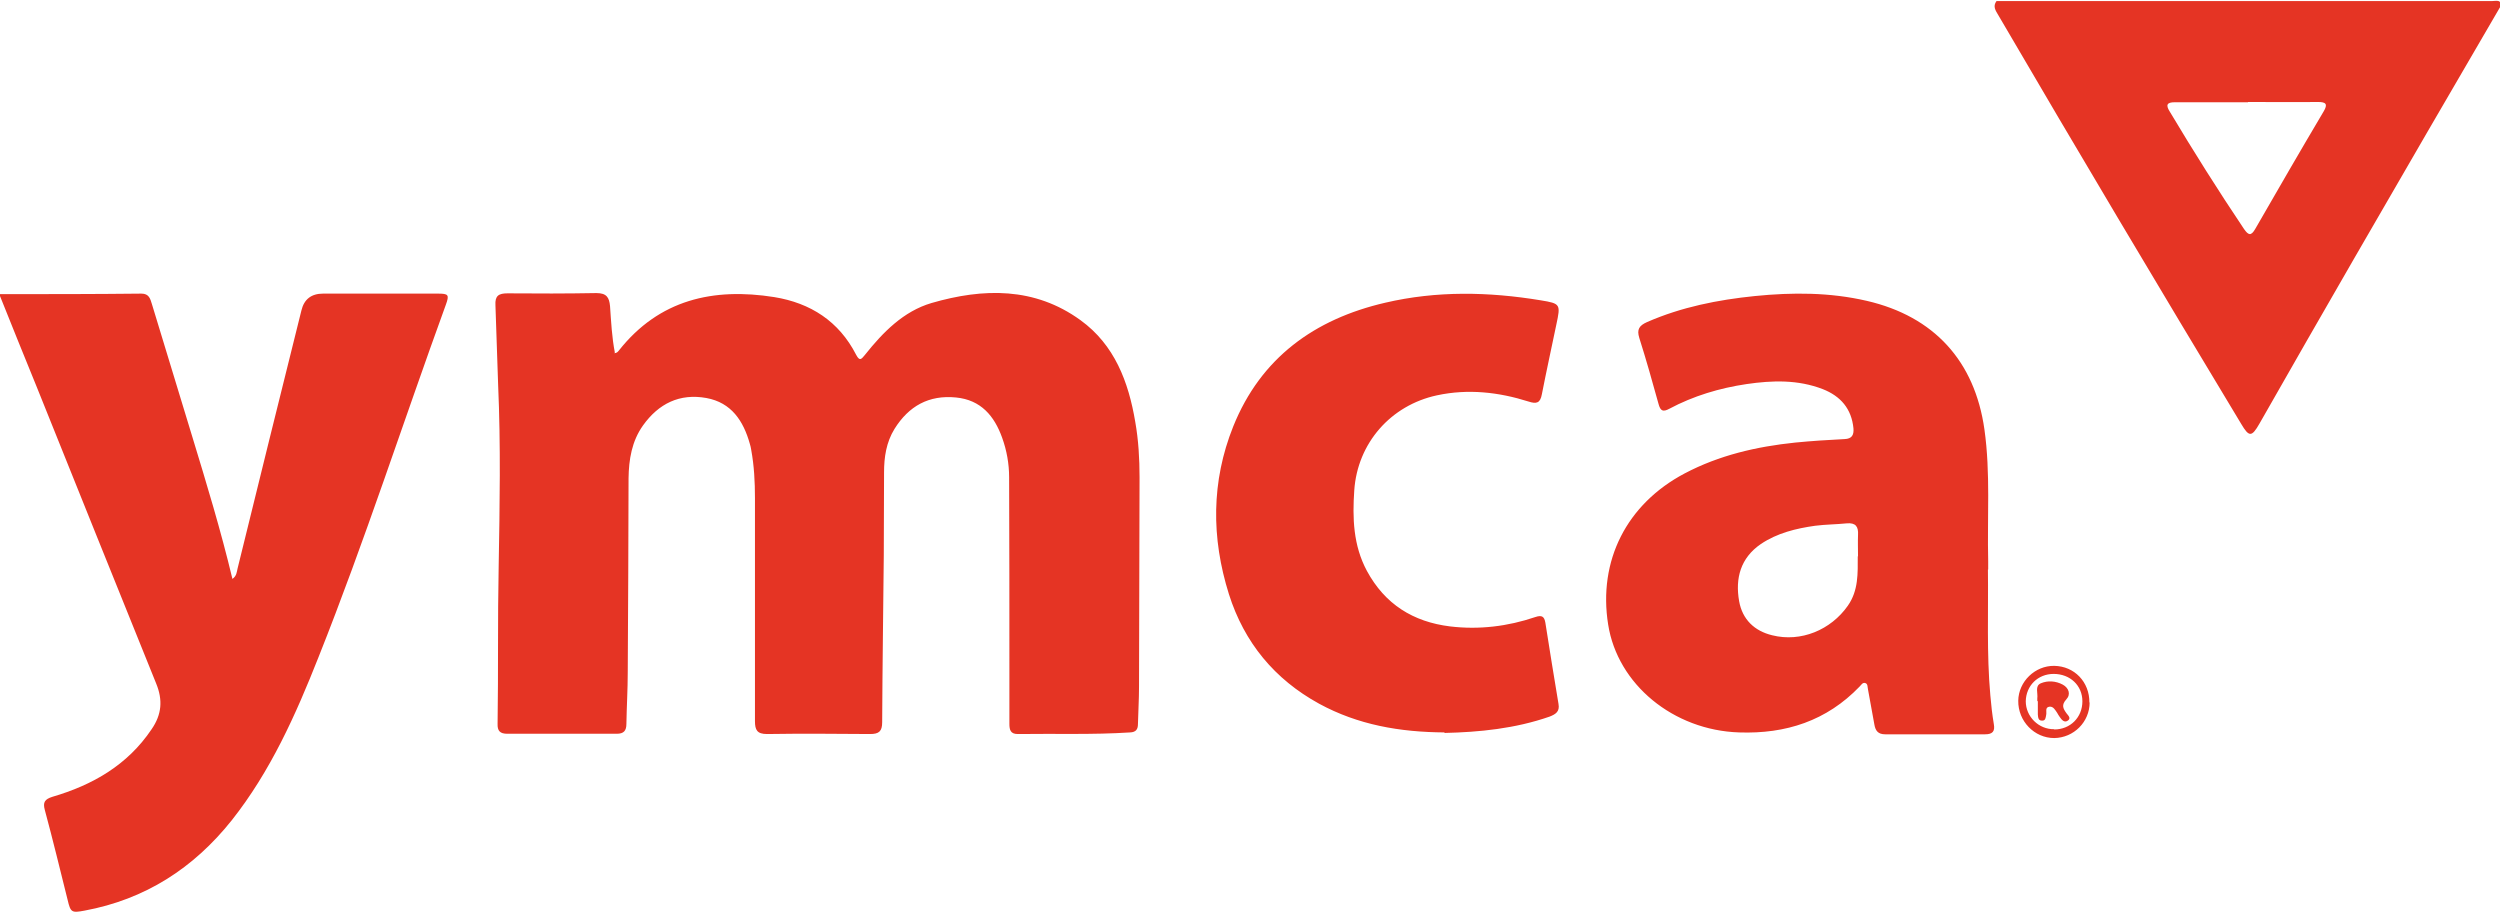 <?xml version="1.0" encoding="UTF-8"?>
<svg xmlns="http://www.w3.org/2000/svg" id="a" viewBox="0 0 93.15 34">
  <defs>
    <style>.b{fill:#e53424}</style>
  </defs>
  <path class="b" d="M0 10.96c1.76 0 3.51 0 5.27-.02.28 0 .33.19.39.39.5 1.65 1.01 3.31 1.51 4.96.53 1.74 1.06 3.48 1.49 5.28.16-.11.16-.26.19-.38.79-3.21 1.58-6.42 2.38-9.62q.15-.63.81-.63h4.27c.4 0 .44.04.3.42-1.59 4.37-3.02 8.8-4.74 13.12-.85 2.15-1.79 4.26-3.24 6.09-1.42 1.78-3.22 2.94-5.48 3.36-.48.09-.52.07-.63-.4-.28-1.12-.55-2.24-.85-3.35-.08-.29 0-.4.28-.49 1.5-.44 2.8-1.18 3.7-2.52.38-.55.42-1.09.17-1.7-1.49-3.68-2.97-7.37-4.45-11.05C.91 13.29.45 12.16 0 11.03v-.08ZM93.15.27c-1.82 3.12-3.64 6.25-5.44 9.37-1.18 2.04-2.35 4.09-3.52 6.14-.29.51-.39.51-.68.02-3.05-5.06-6.07-10.13-9.05-15.23-.1-.17-.22-.33-.07-.53h18.46c.16 0 .38-.08.31.23Zm-9.39 3.54h-2.73c-.29 0-.34.1-.19.34.89 1.49 1.81 2.95 2.77 4.38.16.23.26.28.42 0 .84-1.46 1.69-2.93 2.55-4.38.16-.27.09-.35-.21-.35-.87.01-1.74 0-2.61 0ZM22.88 13.16c.1 0 .14-.05.18-.1 1.5-1.9 3.52-2.35 5.79-1.99 1.35.22 2.41.9 3.05 2.15.14.27.21.14.33 0 .67-.84 1.43-1.62 2.48-1.93 1.93-.56 3.84-.6 5.55.64 1.27.92 1.79 2.3 2.04 3.79.12.68.16 1.37.16 2.07-.01 2.6-.01 5.2-.02 7.81 0 .46-.03.92-.04 1.38 0 .2-.08.3-.29.31-1.4.09-2.79.04-4.19.06-.27 0-.31-.16-.31-.38v-1.88c0-2.44 0-4.87-.01-7.31 0-.5-.09-1-.26-1.47-.29-.81-.79-1.41-1.72-1.5-1.01-.1-1.76.32-2.29 1.17-.31.5-.39 1.06-.39 1.62-.01 1.03 0 2.05-.01 3.08-.02 2.08-.05 4.15-.06 6.23 0 .34-.12.44-.45.44-1.28-.01-2.56-.02-3.84 0-.37 0-.45-.15-.45-.48v-8.31c0-.6-.03-1.2-.14-1.8-.01-.08-.03-.15-.05-.22-.24-.86-.69-1.54-1.62-1.71-1-.18-1.78.21-2.36 1.02-.42.59-.53 1.27-.54 1.97-.01 2.41-.01 4.82-.03 7.23 0 .64-.04 1.28-.05 1.92 0 .26-.1.37-.36.37H18.9c-.27 0-.37-.11-.36-.37.03-1.95 0-3.89.04-5.84.04-2.27.08-4.54-.02-6.8-.04-.99-.06-1.97-.1-2.96-.02-.35.12-.44.45-.44 1.1.01 2.2.01 3.31-.01.38 0 .48.16.51.49.04.58.07 1.17.18 1.73ZM74.07 21.22c.02 1.56-.05 3.13.09 4.69.03.36.07.71.13 1.07.05.27-.05.38-.32.38h-3.73c-.26 0-.36-.13-.4-.36l-.24-1.32c-.02-.08 0-.2-.1-.23s-.15.07-.21.13c-1.23 1.28-2.75 1.77-4.49 1.71-2.45-.08-4.53-1.79-4.88-4.02-.38-2.38.69-4.49 2.85-5.63 1.29-.68 2.68-1 4.12-1.15.61-.06 1.23-.1 1.84-.13.27-.01.35-.15.33-.4-.07-.73-.48-1.2-1.14-1.46-.93-.36-1.88-.33-2.84-.19-1.01.15-1.98.44-2.88.92-.24.13-.33.08-.4-.17-.23-.83-.46-1.65-.72-2.47-.1-.32 0-.46.29-.59 1.28-.56 2.64-.83 4.02-.97 1.4-.14 2.79-.14 4.17.18 2.5.58 4.02 2.24 4.38 4.79.23 1.63.1 3.28.14 4.91v.31Zm-4.84-.48c0-.27-.01-.54 0-.81.02-.31-.09-.46-.42-.43-.39.04-.79.04-1.18.09-.71.1-1.41.27-2.02.68-.76.52-.96 1.28-.81 2.13.12.68.57 1.11 1.23 1.27 1.07.27 2.19-.2 2.82-1.1.4-.57.37-1.21.37-1.85ZM53.83 27.29c-1.67-.01-3.23-.28-4.68-1.07-1.66-.91-2.79-2.28-3.36-4.08-.66-2.1-.66-4.2.16-6.25 1.03-2.56 3.03-4 5.66-4.61 1.92-.45 3.86-.41 5.8-.09.74.12.74.15.58.9-.18.87-.37 1.73-.54 2.6-.06.33-.2.37-.5.27-1.11-.35-2.25-.48-3.41-.23-1.72.37-2.96 1.78-3.08 3.54-.07 1.03-.04 2.05.47 3 .67 1.24 1.72 1.9 3.1 2.07 1.08.13 2.15 0 3.18-.35.24-.08.33-.02.37.21.16 1.01.32 2.02.49 3.03.05.28-.1.38-.33.47-1.29.45-2.62.58-3.93.61ZM77.86 26.17c0 .73-.59 1.32-1.32 1.33-.74 0-1.35-.63-1.34-1.39.01-.72.63-1.31 1.34-1.3.75.01 1.32.6 1.31 1.37Zm-1.32 1.01c.6 0 1.05-.45 1.05-1.05 0-.59-.46-1.02-1.07-1.02-.59 0-1.03.44-1.04 1.02 0 .57.48 1.05 1.06 1.04Z"></path>
  <path class="b" d="M75.91 26.13v-.11c.03-.19-.1-.46.13-.56.26-.11.56-.09.82.05.22.12.31.36.13.55-.19.21-.12.34.01.52.06.08.19.19.03.28-.12.07-.21-.04-.28-.14-.04-.05-.07-.11-.1-.16-.07-.1-.14-.24-.28-.23-.19.02-.1.2-.13.31-.02.1-.02.22-.16.21-.14 0-.14-.13-.15-.23v-.5Z"></path>
</svg>
